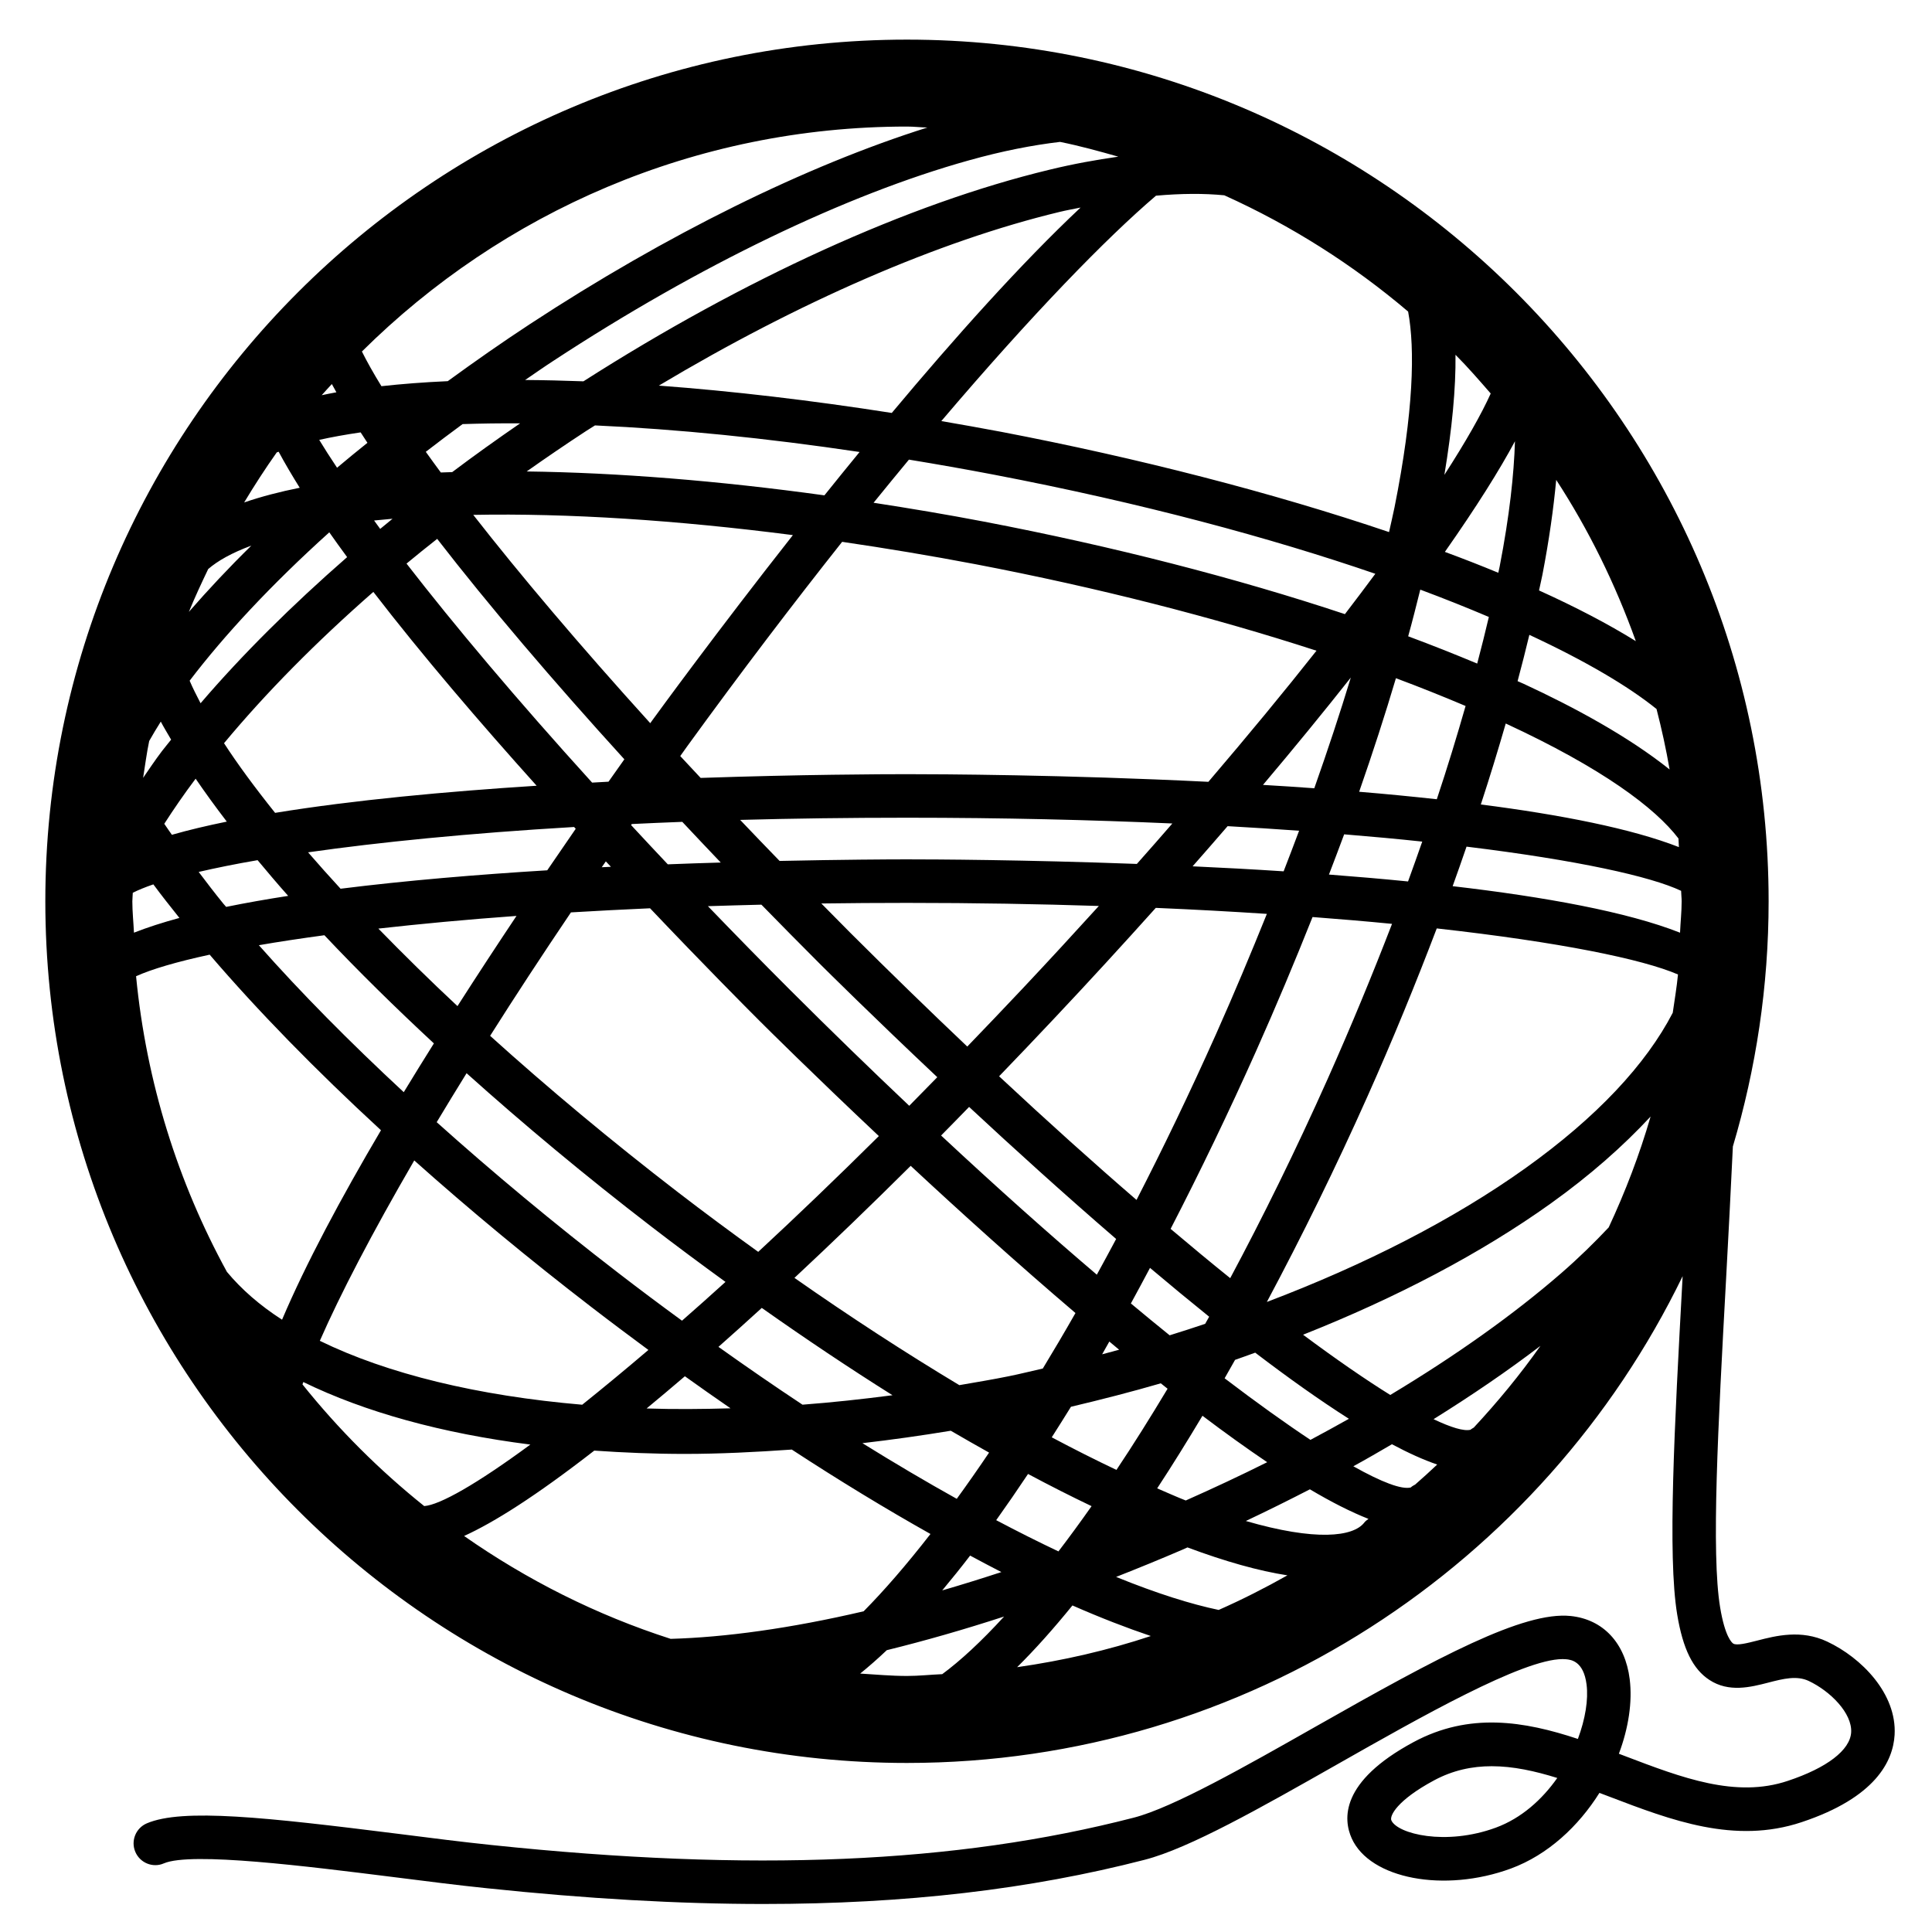 <?xml version="1.0" encoding="UTF-8"?>
<!-- Uploaded to: ICON Repo, www.iconrepo.com, Generator: ICON Repo Mixer Tools -->
<svg fill="#000000" width="800px" height="800px" version="1.1" viewBox="144 144 512 512" xmlns="http://www.w3.org/2000/svg">
 <path d="m628.23 579.04c-6.906-3.254-13.598-1.547-18.5-0.281-2.574 0.656-5.481 1.41-6.414 0.801-0.352-0.242-2.168-1.762-3.465-9.59-2.379-14.348-0.555-47.922 1.566-86.805 0.617-11.336 1.242-23.281 1.812-35.34 6.125-20.621 9.473-42.422 9.473-64.984 0-125.91-102.44-228.34-228.35-228.34s-228.34 102.43-228.34 228.34c0 125.91 102.43 228.36 228.34 228.36 90.316 0 168.55-52.727 205.57-129.01-0.012 0.117-0.012 0.242-0.023 0.34-2.156 39.559-4.008 73.742-1.426 89.324 1.516 9.129 4.152 14.492 8.543 17.348 5.148 3.383 10.926 1.91 15.566 0.715 4.047-1.051 7.598-1.926 10.738-0.453 5.754 2.715 11.547 8.555 11.258 13.621-0.281 4.703-6.394 9.41-16.793 12.863-13.793 4.625-28.035-0.816-43.098-6.555-0.559-0.219-1.113-0.414-1.668-0.633 2.559-6.809 3.617-13.754 2.867-19.773-1.188-9.566-7.035-15.836-15.629-16.73-12.465-1.305-34.938 10.766-67.621 29.32-18.574 10.539-37.781 21.434-48.164 24.117-47.184 12.191-101.28 14.492-170.23 7.25-7.641-0.793-16.09-1.863-24.664-2.957-35.164-4.406-57.211-6.828-66.676-2.781-2.926 1.254-4.289 4.644-3.035 7.566 1.25 2.934 4.664 4.309 7.562 3.035 7.273-3.117 38.172 0.801 60.711 3.617 8.656 1.09 17.18 2.188 24.895 2.977 26.398 2.777 50.676 4.172 73.277 4.172 37.672 0 70.695-3.875 101.04-11.715 11.863-3.055 30.859-13.84 50.973-25.254 21.992-12.484 49.199-27.93 59.789-27.93 0.332 0 0.645 0.023 0.953 0.043 1.266 0.133 4.613 0.492 5.391 6.707 0.5 3.953-0.32 9.113-2.301 14.41-14.223-4.727-28.785-7.121-43.578 0.852-19.504 10.5-18.617 20.465-16.363 25.492 4.836 10.758 24.547 14.488 42.191 8 9.82-3.629 17.918-11.219 23.461-20.047 0.906 0.352 1.809 0.695 2.719 1.031 16.285 6.215 33.102 12.645 50.852 6.731 19.633-6.527 24.238-16.18 24.652-23.125 0.633-10.93-8.812-20.48-17.863-24.73zm-70.578-97.559c-12.523 10.875-27.879 21.781-45.215 32.199-6.481-4.031-14.195-9.332-23.109-15.965 24.832-9.848 47.156-21.574 65.574-34.734 10.5-7.508 19.246-15.25 26.523-23.086-2.949 10.145-6.699 19.934-11.105 29.379-3.734 3.965-7.871 8.043-12.668 12.207zm-38.613 55.938c-0.398 0.234-0.816 0.414-1.164 0.773-2.391 0.617-7.668-1.367-15.227-5.613 3.492-1.91 6.863-3.867 10.234-5.84 4.344 2.324 8.379 4.148 11.992 5.379-1.918 1.809-3.856 3.574-5.836 5.301zm-252.05 13.633c7.934-3.617 18.898-10.5 34.5-22.625 7.777 0.539 15.754 0.875 24.02 0.875 9.152 0 18.668-0.48 28.324-1.152 12.578 8.219 24.883 15.703 36.75 22.371-6.356 8.18-12.277 14.992-17.707 20.488-19.516 4.562-36.793 6.902-51.141 7.305-19.715-6.332-38.109-15.625-54.746-27.262zm-62.852-69.992c-12.961-23.68-21.355-50.203-24.078-78.348 4.172-1.887 10.73-3.812 19.504-5.715 12.695 14.828 28.039 30.547 45.398 46.531-10.551 17.887-19.902 35.355-26.215 50.207-5.906-3.801-10.758-8.047-14.609-12.676zm29.008-233.1c-1.371 0.234-2.586 0.516-3.891 0.773 0.875-1.012 1.797-1.965 2.688-2.957 0.367 0.695 0.801 1.453 1.203 2.184zm191.77-66.355c5.238 1.051 10.352 2.465 15.445 3.914-5.84 0.836-11.863 1.902-18.312 3.477-37.238 8.973-80.852 28.863-123.43 56.059-5.289-0.195-10.43-0.32-15.449-0.352 2.508-1.707 4.953-3.438 7.551-5.121 38.34-25.129 77.406-43.988 110.03-53.078 8.883-2.496 16.926-4.047 24.164-4.898zm92.25 44.961c1.852 9.91 1.477 26.477-3.606 51.891-0.426 2.106-0.973 4.367-1.449 6.551-30.918-10.48-66.688-19.648-102.74-26.562-5.34-1.012-10.629-1.941-15.91-2.856 24.117-28.363 43.781-48.555 56.891-59.73 6.66-0.594 12.723-0.633 18.105-0.102 17.715 7.996 34.082 18.383 48.711 30.809zm-58.926 315.08c-2.352-0.914-5.016-2.121-7.574-3.215 4.016-6.113 8.012-12.566 12-19.238 5.93 4.488 11.664 8.598 17.152 12.309-7 3.496-14.207 6.871-21.578 10.145zm32.895-2.961c5.66 3.359 10.887 6.012 15.523 7.836-0.375 0.301-0.789 0.559-1.09 0.957-2.945 3.836-12.941 4.965-31.41-0.398 5.781-2.734 11.43-5.535 16.977-8.395zm-291.96-243.88c2.504-2.168 6.242-4.289 11.441-6.215-5.996 5.871-11.488 11.75-16.562 17.566 1.57-3.852 3.328-7.602 5.121-11.352zm82.656-38.609c-6.144 4.227-12.168 8.531-17.992 12.918-1.004 0.039-2.027 0.062-3.016 0.102-1.418-1.902-2.68-3.672-3.981-5.481 3.164-2.441 6.414-4.898 9.746-7.344 4.91-0.156 9.992-0.234 15.242-0.195zm89.969 7.586c-3.176 3.867-6.293 7.719-9.32 11.492-28.141-3.891-54.875-6.019-78.906-6.332 5.148-3.633 10.41-7.227 15.781-10.738 0.773-0.492 1.547-0.953 2.324-1.465 21.684 0.984 45.352 3.348 70.121 7.043zm-53.195-17.59c37.023-22.133 74.105-38.289 106.14-46.016 1.949-0.477 3.734-0.777 5.621-1.172-15.723 14.766-33.379 34.523-50.035 54.43-21.449-3.352-42.223-5.793-61.727-7.242zm222.46 49.602c-4.547-1.887-9.277-3.734-14.156-5.535 8.438-12.031 14.469-21.66 18.574-29.32-0.273 8.793-1.426 19.633-4.059 33.211-0.098 0.535-0.25 1.113-0.359 1.645zm-120.71 210.88c-3.008 0.676-5.969 1.434-9.012 2.043-4.394 0.895-8.742 1.605-13.109 2.363-14.152-8.496-28.812-18.004-43.695-28.426 9.98-9.309 20.293-19.25 30.805-29.695 13.078 12.168 28.219 25.844 43.668 39.008-2.91 5.117-5.801 10.004-8.656 14.707zm17.633-7.148c0.863 0.715 1.73 1.449 2.594 2.168-1.5 0.391-2.988 0.816-4.5 1.211 0.641-1.098 1.273-2.266 1.906-3.379zm-250.45-137.21c2.504-3.891 5.227-7.859 8.309-11.953 2.481 3.633 5.227 7.422 8.258 11.375-5.238 1.07-10.117 2.223-14.551 3.492-0.637-0.949-1.422-2-2.016-2.914zm401.39 6.176c-12.523-4.898-31.266-8.574-52.492-11.297 2.402-7.328 4.578-14.453 6.602-21.457 25.582 11.852 39.59 22.352 45.773 30.469 0.059 0.758 0.059 1.527 0.117 2.285zm-64.156-12.684c-6.738-0.734-13.629-1.41-20.582-1.98 3.594-10.301 6.852-20.348 9.746-30.094 6.449 2.402 12.551 4.863 18.461 7.359-2.297 8.02-4.805 16.254-7.625 24.715zm-171.24 50.691c-7.668-7.656-14.895-15.062-21.926-22.352 4.644-0.156 9.348-0.273 14.176-0.398 5.059 5.184 10.215 10.402 15.434 15.625 1.719 1.707 13.895 13.816 31.176 30.094-2.481 2.535-4.992 5.117-7.434 7.578-10.086-9.543-20.566-19.703-31.426-30.547zm-42.289-43.848c0.062-0.102 0.117-0.18 0.191-0.273 4.379-0.219 8.82-0.398 13.379-0.578 3.352 3.57 6.738 7.164 10.195 10.781-4.516 0.117-9.191 0.297-14.035 0.477-3.348-3.535-6.555-6.992-9.73-10.406zm-5.34 11.059c-0.816 0.039-1.617 0.078-2.434 0.117 0.348-0.516 0.723-1.035 1.082-1.547 0.457 0.477 0.895 0.953 1.352 1.43zm-46.043-86.902c13.652 17.629 30.57 37.5 49.602 58.418-1.281 1.809-2.68 3.789-4.199 5.934-1.438 0.082-2.898 0.164-4.344 0.242-20.141-22.195-36.605-41.805-49.184-58.043 2.644-2.203 5.383-4.387 8.125-6.551zm-15.105-2.644c-0.578-0.773-1.059-1.465-1.617-2.223 1.59-0.156 3.207-0.32 4.887-0.461-1.098 0.898-2.191 1.789-3.269 2.684zm124.6 107.05c-2.637-2.641-5.121-5.184-7.691-7.781 7.383-0.102 14.934-0.156 22.688-0.156 18.004 0 34.898 0.297 50.855 0.816-6.512 7.164-13.211 14.453-20.309 21.992-4.941 5.246-9.781 10.305-14.559 15.266-9.949-9.43-20.277-19.457-30.984-30.137zm15-19.473c-4.715 0-17.141 0.062-33.754 0.418-3.566-3.672-7.059-7.305-10.453-10.875 13.984-0.375 28.723-0.578 44.207-0.578 25.527 0 48.965 0.578 70.332 1.527-3.09 3.555-6.156 7.066-9.41 10.719-29.809-1.113-53.883-1.211-60.922-1.211zm84.977-8.797c6.555 0.359 12.859 0.777 18.941 1.211-1.32 3.555-2.711 7.164-4.098 10.758-8.18-0.539-16.258-0.969-24.121-1.328 3.141-3.57 6.242-7.125 9.277-10.641zm9.371-10.934c8.262-9.789 16.059-19.312 23.277-28.449-2.883 9.488-6.137 19.312-9.68 29.34-4.547-0.336-9.086-0.633-13.598-0.891zm-14.469-0.816c-38.176-1.902-71.391-2.027-79.875-2.027-6.531 0-27.801 0.078-54.68 0.992-1.785-1.926-3.672-3.906-5.406-5.793 0.629-0.875 1.191-1.691 1.824-2.562 14.43-19.891 28.18-37.93 41.082-54.211 11.645 1.707 23.473 3.672 35.441 5.949 32.301 6.191 62.977 14.035 90.262 22.906-8.453 10.711-18.07 22.359-28.648 34.746zm-147.47-16.156c-0.117 0.156-0.297 0.414-0.438 0.617-18.949-20.902-34.68-39.559-46.906-55.207 25.062-0.477 53.953 1.395 84.703 5.363-20.391 25.926-35.578 46.781-37.359 49.227zm-85.496-49.965c1.516 2.168 3.094 4.348 4.727 6.57-14.66 12.801-27.789 25.824-38.84 38.727-1.09-2.106-2.121-4.133-2.898-5.973 9.219-12.109 21.641-25.469 37.012-39.324zm-27.895 55.883c11.055-13.301 24.395-26.82 39.57-40.098 12.992 16.871 28.352 34.773 43.273 51.371-23.91 1.527-48.473 3.789-69.309 7.188-5.43-6.789-9.984-12.984-13.535-18.461zm92.77 22.207c0.141 0.156 0.293 0.32 0.43 0.477-2.391 3.453-4.922 7.148-7.547 11-18.438 1.129-37.348 2.699-54.77 4.883-2.988-3.258-5.867-6.473-8.613-9.645 18.809-2.684 42.453-5.062 70.5-6.715zm-15.266 23.566c-5.059 7.578-10.344 15.625-15.641 23.902-7.422-6.93-14.371-13.777-20.965-20.543 11.055-1.238 23.188-2.391 36.605-3.359zm14.43-0.934c6.75-0.398 13.711-0.773 20.965-1.09 14.207 14.969 25.281 26.102 29.133 29.953 1.73 1.73 14.047 13.973 31.5 30.414-11.246 11.152-21.934 21.395-31.969 30.684-7.109-5.117-14.223-10.379-21.344-15.859-17.719-13.637-34.395-27.574-49.703-41.391 6.523-10.32 13.672-21.234 21.418-32.711zm98.094 59.129c2.465-2.481 4.941-5.039 7.422-7.578 11.734 10.914 25.141 23.07 38.969 34.996-1.723 3.234-3.426 6.371-5.121 9.465-12.664-10.777-26.469-23.082-41.27-36.883zm15.371-15.695c4.82-5.004 9.68-10.086 14.531-15.25 9.277-9.84 18.281-19.672 26.992-29.379 10.367 0.438 20.078 0.973 29.438 1.59-4.227 10.484-8.676 21.105-13.434 31.777-7.031 15.746-14.094 30.375-21.109 44.027-11.297-9.742-23.527-20.734-36.418-32.766zm68.047-6.551c5.352-11.992 10.344-23.902 15.02-35.652 7.406 0.559 14.402 1.152 21.066 1.809-5.199 13.48-10.867 27.195-17.039 41.051-8.598 19.25-17.281 36.824-25.844 52.84-5.004-4.016-10.324-8.438-15.797-13.059 7.844-15.207 15.457-31.012 22.594-46.988zm19.367-46.91c1.348-3.57 2.75-7.148 4.031-10.66 7.266 0.594 14.219 1.23 20.691 1.926-1.23 3.492-2.453 6.992-3.762 10.562-6.914-0.691-13.918-1.289-20.961-1.828zm36.461-7.398c29.398 3.594 48.812 7.898 56.867 11.711 0.012 0.934 0.141 1.824 0.141 2.758 0 2.816-0.312 5.559-0.426 8.336-13.965-5.519-35.809-9.488-60.262-12.328 1.289-3.531 2.469-6.984 3.68-10.477zm53.816-20.449c-10.926-8.738-25.312-16.516-38.699-22.711-0.504-0.234-1.07-0.461-1.586-0.695 1.098-4.148 2.172-8.277 3.117-12.27 14.863 6.906 26.258 13.641 33.703 19.652 1.363 5.285 2.531 10.605 3.465 16.023zm-50.988-28.066c-5.856-2.441-11.918-4.863-18.293-7.227 1.176-4.227 2.188-8.297 3.207-12.367 6.512 2.426 12.477 4.824 18.172 7.242-0.934 4.016-1.988 8.164-3.086 12.352zm-35.062-13.102c-28.723-9.551-61.348-17.945-95.629-24.512-9.863-1.887-19.609-3.516-29.277-5.004 3.195-3.953 6.305-7.719 9.371-11.43 7.383 1.211 14.828 2.519 22.328 3.953 39.582 7.578 73.504 16.77 101.27 26.301-2.547 3.441-5.223 6.996-8.059 10.691zm-313.8 28.484c0.793 1.527 1.82 3.176 2.738 4.781-0.785 1.012-1.672 2.027-2.43 3.035-1.824 2.402-3.359 4.727-4.992 7.086 0.527-3.258 0.934-6.551 1.613-9.77 0.965-1.68 1.941-3.367 3.07-5.133zm-7.539 47.602c0-0.754 0.105-1.488 0.117-2.246 1.473-0.734 3.246-1.465 5.453-2.223 2.094 2.859 4.508 5.879 6.906 8.895-4.477 1.211-8.516 2.519-12.047 3.906-0.129-2.773-0.43-5.516-0.43-8.332zm24.141 0.672c-2.434-2.977-4.484-5.699-6.562-8.438 4.559-1.051 9.707-2.106 15.613-3.117 2.609 3.117 5.258 6.273 8.105 9.465-5.777 0.895-11.273 1.863-16.434 2.918-0.234-0.273-0.492-0.547-0.723-0.828zm26.754 8.336c8.832 9.371 18.559 18.953 29.02 28.668-2.688 4.289-5.356 8.594-7.988 12.926-14.359-13.324-27.336-26.445-38.395-38.949 5.238-0.914 11.078-1.789 17.363-2.644zm37.68 36.566c15.137 13.582 31.543 27.258 48.914 40.613 6.57 5.059 13.137 9.926 19.703 14.695-3.965 3.594-7.805 7.023-11.527 10.277-5.648-4.125-11.309-8.352-16.949-12.703-17.078-13.145-33.199-26.586-48.059-39.902 2.516-4.188 5.164-8.531 7.918-12.98zm78.234 62.199c11.699 8.258 23.305 16.016 34.641 23.141-8.062 1.051-16.02 1.91-23.852 2.504-7.352-4.863-14.801-10.004-22.273-15.32 3.762-3.324 7.594-6.777 11.484-10.324zm50.09 32.551c3.43 2.019 6.777 3.887 10.145 5.793-2.906 4.309-5.766 8.398-8.566 12.25-8.129-4.527-16.465-9.449-25-14.75 7.703-0.891 15.512-1.988 23.422-3.293zm20.469 11.453c5.762 3.078 11.363 5.918 16.84 8.531-2.988 4.25-5.93 8.262-8.781 11.992-5.352-2.535-10.855-5.297-16.496-8.277 2.789-3.91 5.609-8 8.438-12.246zm-7.066 26c-5.328 1.746-10.562 3.375-15.676 4.859 2.441-2.934 4.902-5.973 7.394-9.227 2.777 1.492 5.566 2.977 8.281 4.367zm30.496-27.074c-5.559-2.641-11.285-5.519-17.145-8.637 1.695-2.68 3.391-5.34 5.09-8.094 8.066-1.91 16.027-3.953 23.812-6.215 0.594 0.477 1.199 0.953 1.793 1.434-4.594 7.656-9.133 14.906-13.551 21.512zm14.098-35.672c-3.305-2.664-6.769-5.519-10.273-8.441 1.707-3.094 3.383-6.269 5.07-9.426 5.234 4.422 10.48 8.75 15.676 12.941-0.352 0.633-0.707 1.254-1.062 1.887-3.117 1.035-6.238 2.07-9.41 3.039zm52.414-63.285c6.711-15.023 12.801-29.91 18.371-44.543 32.613 3.633 54.586 8.16 63.93 12.207-0.332 3.414-0.902 6.769-1.387 10.145-7.059 13.637-20.117 27.672-39.066 41.207-19 13.559-42.398 25.531-68.5 35.434 9.309-17.445 18.328-35.785 26.652-54.449zm45.477-134.11c0.281-1.371 0.633-2.801 0.895-4.148 1.793-9.27 2.945-17.551 3.656-25.152 8.637 13.262 15.676 27.613 21.098 42.734-7.356-4.562-16-9.07-25.648-13.434zm-12.805-52.191c-2.457 5.457-6.551 12.684-12.277 21.559 2.027-12.25 3.051-22.93 2.945-31.82 3.269 3.277 6.293 6.769 9.332 10.262zm-297.68 13.066c-2.719 2.184-5.43 4.391-8.051 6.609-1.762-2.641-3.344-5.102-4.727-7.383 3.262-0.734 6.926-1.395 10.977-1.988 0.598 0.914 1.164 1.809 1.801 2.762zm-24.031 2.543c0.156-0.055 0.34-0.117 0.5-0.18 1.629 3.035 3.519 6.231 5.586 9.551-5.18 1.035-10.156 2.324-14.727 3.891 2.731-4.531 5.586-8.957 8.641-13.262zm36.438 187.64c14.59 13.02 30.363 26.102 46.988 38.887 5.019 3.867 10.043 7.617 15.062 11.332-6.266 5.34-12.109 10.16-17.539 14.516-27.68-2.363-51.625-8.18-69.535-16.934 5.367-12.227 13.738-28.383 25.023-47.801zm71.719 57.191c4.047 2.898 8.078 5.731 12.098 8.496-7.574 0.219-15.023 0.281-22.242 0.039 3.328-2.762 6.68-5.562 10.145-8.535zm53.504 72.594c10.172-2.504 20.578-5.496 31.09-8.918-6.066 6.633-11.555 11.695-16.391 15.27-3.117 0.133-6.18 0.477-9.336 0.477-4.188 0-8.277-0.375-12.406-0.633 2.305-1.871 4.652-3.918 7.043-6.195zm49.203-11.855c7.508 3.297 14.383 5.949 20.773 8.102-11.391 3.789-23.242 6.512-35.434 8.258 4.777-4.723 9.676-10.223 14.66-16.359zm38.758 1.191c-7.227-1.512-16.199-4.289-27.184-8.75 5.906-2.324 11.789-4.731 17.59-7.227 0.449-0.18 0.875-0.398 1.32-0.594 10.055 3.75 18.902 6.231 26.484 7.402-5.906 3.332-11.969 6.41-18.211 9.168zm24.316-45.074c-6.562-4.348-14.191-9.809-22.746-16.316 0.918-1.605 1.84-3.258 2.766-4.883 1.797-0.617 3.566-1.277 5.34-1.91 8.715 6.648 17.09 12.605 24.832 17.527-3.34 1.883-6.738 3.731-10.191 5.582zm-101.53-347.78c-32.031 10.082-69.039 28.309-105.34 52.105-7.359 4.824-14.617 9.91-21.754 15.109-6.32 0.281-12.121 0.734-17.578 1.332-2.172-3.531-3.867-6.57-5.172-9.191 37.121-36.824 88.168-59.613 144.45-59.613 1.816 0 3.582 0.211 5.387 0.258zm-165.59 333.09c0.066-0.203 0.145-0.438 0.219-0.637 16.316 7.961 36.707 13.602 60.168 16.574-14.301 10.523-24.008 16-28.129 16.301-11.91-9.535-22.727-20.348-32.258-32.238zm310.41 11.43c-0.285 0.195-0.598 0.32-0.863 0.578-1.773 0.438-5.168-0.594-9.801-2.801 10.223-6.371 19.727-12.863 28.324-19.43-5.383 7.641-11.312 14.824-17.66 21.652zm5.859 106.02c-13.336 4.902-26.098 1.645-27.703-1.91-0.539-1.188 1.527-5.356 11.312-10.613 4.988-2.68 10.078-3.75 15.277-3.75 5.672 0 11.453 1.27 17.375 3.117-4.016 5.711-9.492 10.66-16.262 13.156z"/>
</svg>